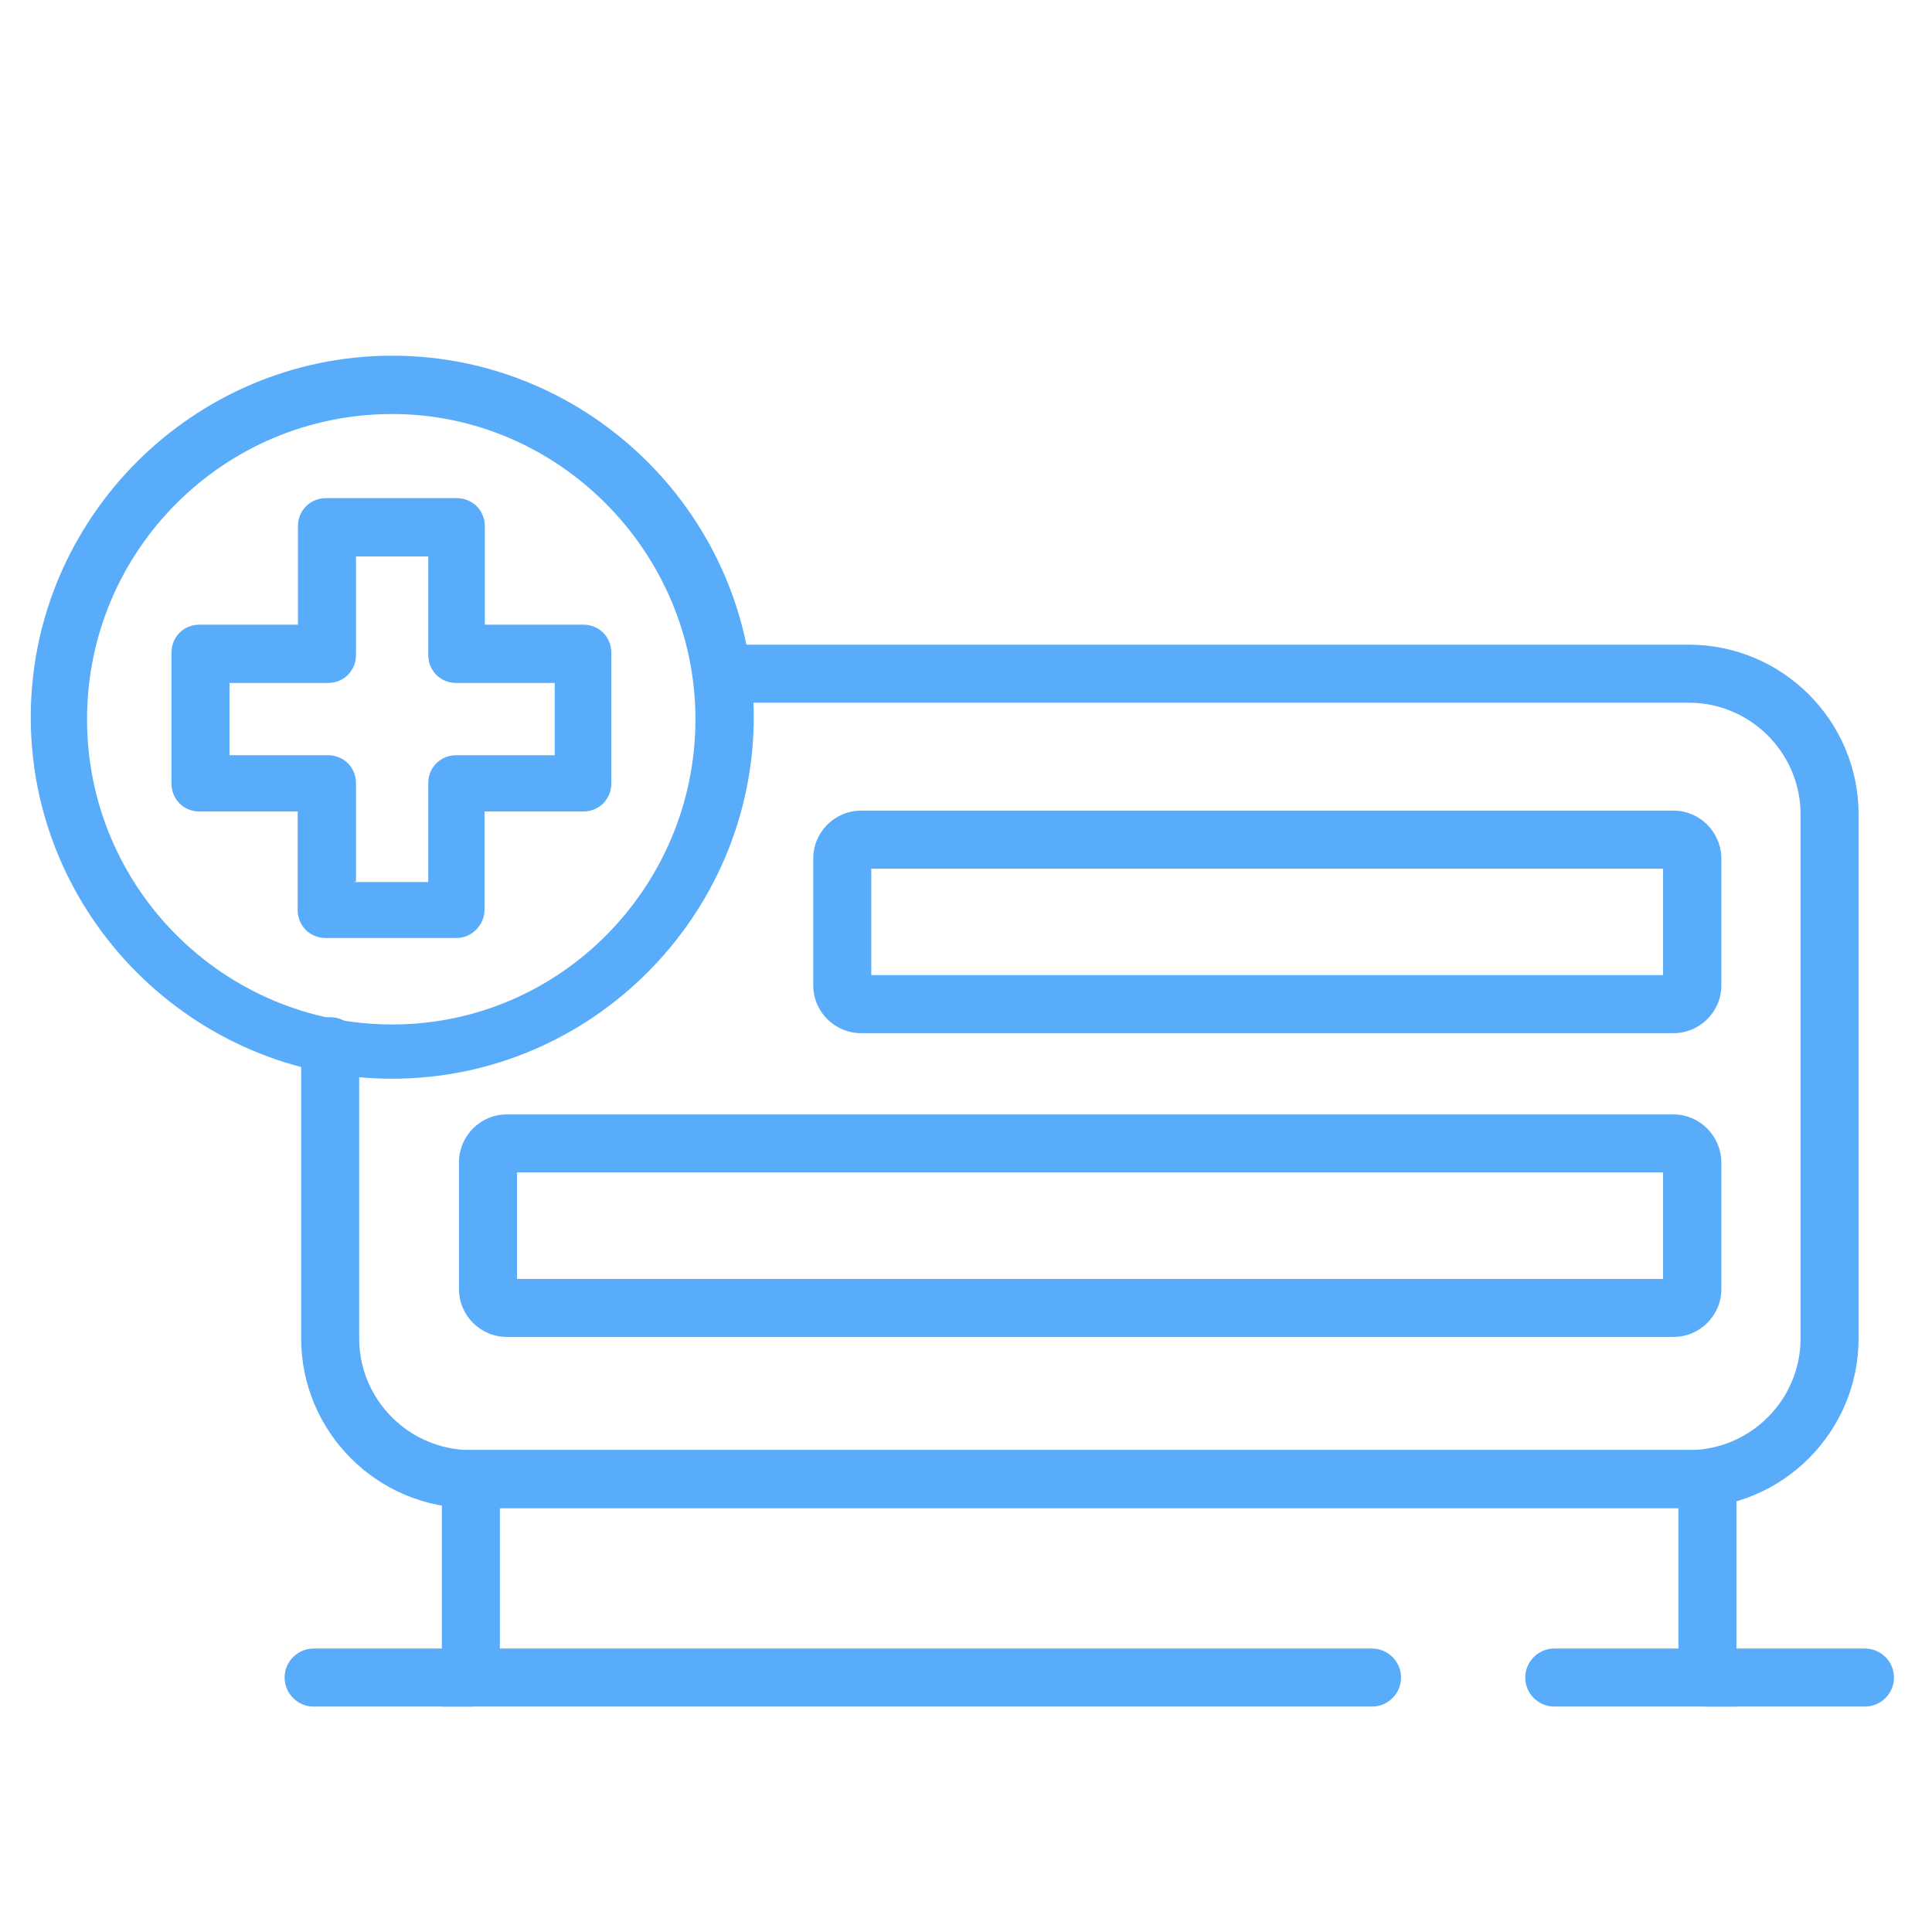 <?xml version="1.0" encoding="utf-8"?>
<!-- Generator: Adobe Illustrator 25.2.0, SVG Export Plug-In . SVG Version: 6.00 Build 0)  -->
<svg version="1.1" xmlns="http://www.w3.org/2000/svg" xmlns:xlink="http://www.w3.org/1999/xlink" x="0px" y="0px"
	 viewBox="0 0 66.59 66.59" style="enable-background:new 0 0 66.59 66.59;" xml:space="preserve">
<style type="text/css">
	.st0{fill:#FFFFFF;}
	.st1{fill:none;stroke:#FFFFFF;stroke-width:9;stroke-miterlimit:10;}
	.st2{fill:none;stroke:#FF0000;stroke-width:9;stroke-miterlimit:10;}
	.st3{fill:none;stroke:#FFFFFF;stroke-width:7;stroke-linecap:round;stroke-miterlimit:10;}
	.st4{fill:none;}
	.st5{fill:none;stroke:#FFFFFF;stroke-width:9;stroke-linecap:round;stroke-miterlimit:10;}
	.st6{fill:none;stroke:#57A9F6;stroke-width:9;stroke-linecap:round;stroke-miterlimit:10;}
	.st7{fill:#57A9F6;}
	.st8{fill:#606060;}
	.st9{fill:#58ACFA;}
	.st10{fill-rule:evenodd;clip-rule:evenodd;fill:#58ACFA;}
	.st11{fill:none;stroke:#57A9F6;stroke-width:2;stroke-linecap:round;stroke-miterlimit:10;}
</style>
<g id="Layer_1">
	<g>
		<path class="st9" d="M64.28,58.82h-5.43c-0.55,0-1-0.45-1-1s0.45-1,1-1h5.43c0.55,0,1,0.45,1,1S64.83,58.82,64.28,58.82z"/>
	</g>
	<g>
		<path class="st9" d="M16.23,58.82h-5.42c-0.55,0-1-0.45-1-1s0.45-1,1-1h5.42c0.55,0,1,0.45,1,1S16.78,58.82,16.23,58.82z"/>
	</g>
	<g>
		<path class="st9" d="M59.85,58.82h-6.28c-0.55,0-1-0.45-1-1s0.45-1,1-1h4.28v-4.84H17.23v4.84h30.06c0.55,0,1,0.45,1,1
			s-0.45,1-1,1H15.23v-8.84h44.62V58.82z"/>
	</g>
	<g>
		<path class="st9" d="M58.21,51.98H16.23c-3.22,0-5.85-2.62-5.85-5.85V36.06c0-0.55,0.45-1,1-1s1,0.45,1,1v10.07
			c0,2.12,1.73,3.85,3.85,3.85h41.98c2.12,0,3.85-1.73,3.85-3.85V28.07c0-2.12-1.73-3.85-3.85-3.85H25.06c-0.55,0-1-0.45-1-1
			s0.45-1,1-1h33.15c3.22,0,5.85,2.62,5.85,5.85v18.06C64.06,49.35,61.44,51.98,58.21,51.98z"/>
	</g>
	<g>
		<path class="st10" d="M13.52,37.18c-6.85,0-12.46-5.6-12.46-12.46c0-6.85,5.6-12.46,12.46-12.46c6.85,0,12.46,5.6,12.46,12.46
			C25.97,31.57,20.37,37.18,13.52,37.18z M13.52,14.27C7.71,14.27,3,18.98,3,24.79s4.71,10.52,10.52,10.52s10.45-4.77,10.45-10.52
			S19.26,14.27,13.52,14.27z"/>
	</g>
	<g>
		<path class="st10" d="M15.73,32.33h-4.5c-0.55,0-0.97-0.42-0.97-0.97v-3.39H6.88c-0.55,0-0.97-0.42-0.97-0.97v-4.5
			c0-0.55,0.42-0.97,0.97-0.97h3.39v-3.39c0-0.55,0.42-0.97,0.97-0.97h4.5c0.55,0,0.97,0.42,0.97,0.97v3.39h3.39
			c0.55,0,0.97,0.42,0.97,0.97V27c0,0.55-0.42,0.97-0.97,0.97H16.7v3.39C16.7,31.85,16.29,32.33,15.73,32.33z M12.2,30.4h2.56V27
			c0-0.55,0.42-0.97,0.97-0.97h3.39v-2.49h-3.39c-0.55,0-0.97-0.42-0.97-0.97v-3.39h-2.49v3.39c0,0.55-0.42,0.97-0.97,0.97H7.91
			v2.49h3.39c0.55,0,0.97,0.42,0.97,0.97v3.39H12.2z"/>
	</g>
	<g>
		<path class="st9" d="M57.32,40.41v3.67h-39.5v-3.67H57.32 M57.68,38.41H17.47c-0.91,0-1.65,0.74-1.65,1.65v4.37
			c0,0.91,0.74,1.65,1.65,1.65h40.21c0.91,0,1.65-0.74,1.65-1.65v-4.37C59.32,39.15,58.58,38.41,57.68,38.41L57.68,38.41z"/>
	</g>
	<g>
		<path class="st9" d="M57.32,29.94v3.67H30.03v-3.67H57.32 M57.68,27.94h-28c-0.91,0-1.65,0.74-1.65,1.65v4.37
			c0,0.91,0.74,1.65,1.65,1.65h28c0.91,0,1.65-0.74,1.65-1.65v-4.37C59.32,28.67,58.58,27.94,57.68,27.94L57.68,27.94z"/>
	</g>
</g>
<g id="Layer_2">
</g>
</svg>
